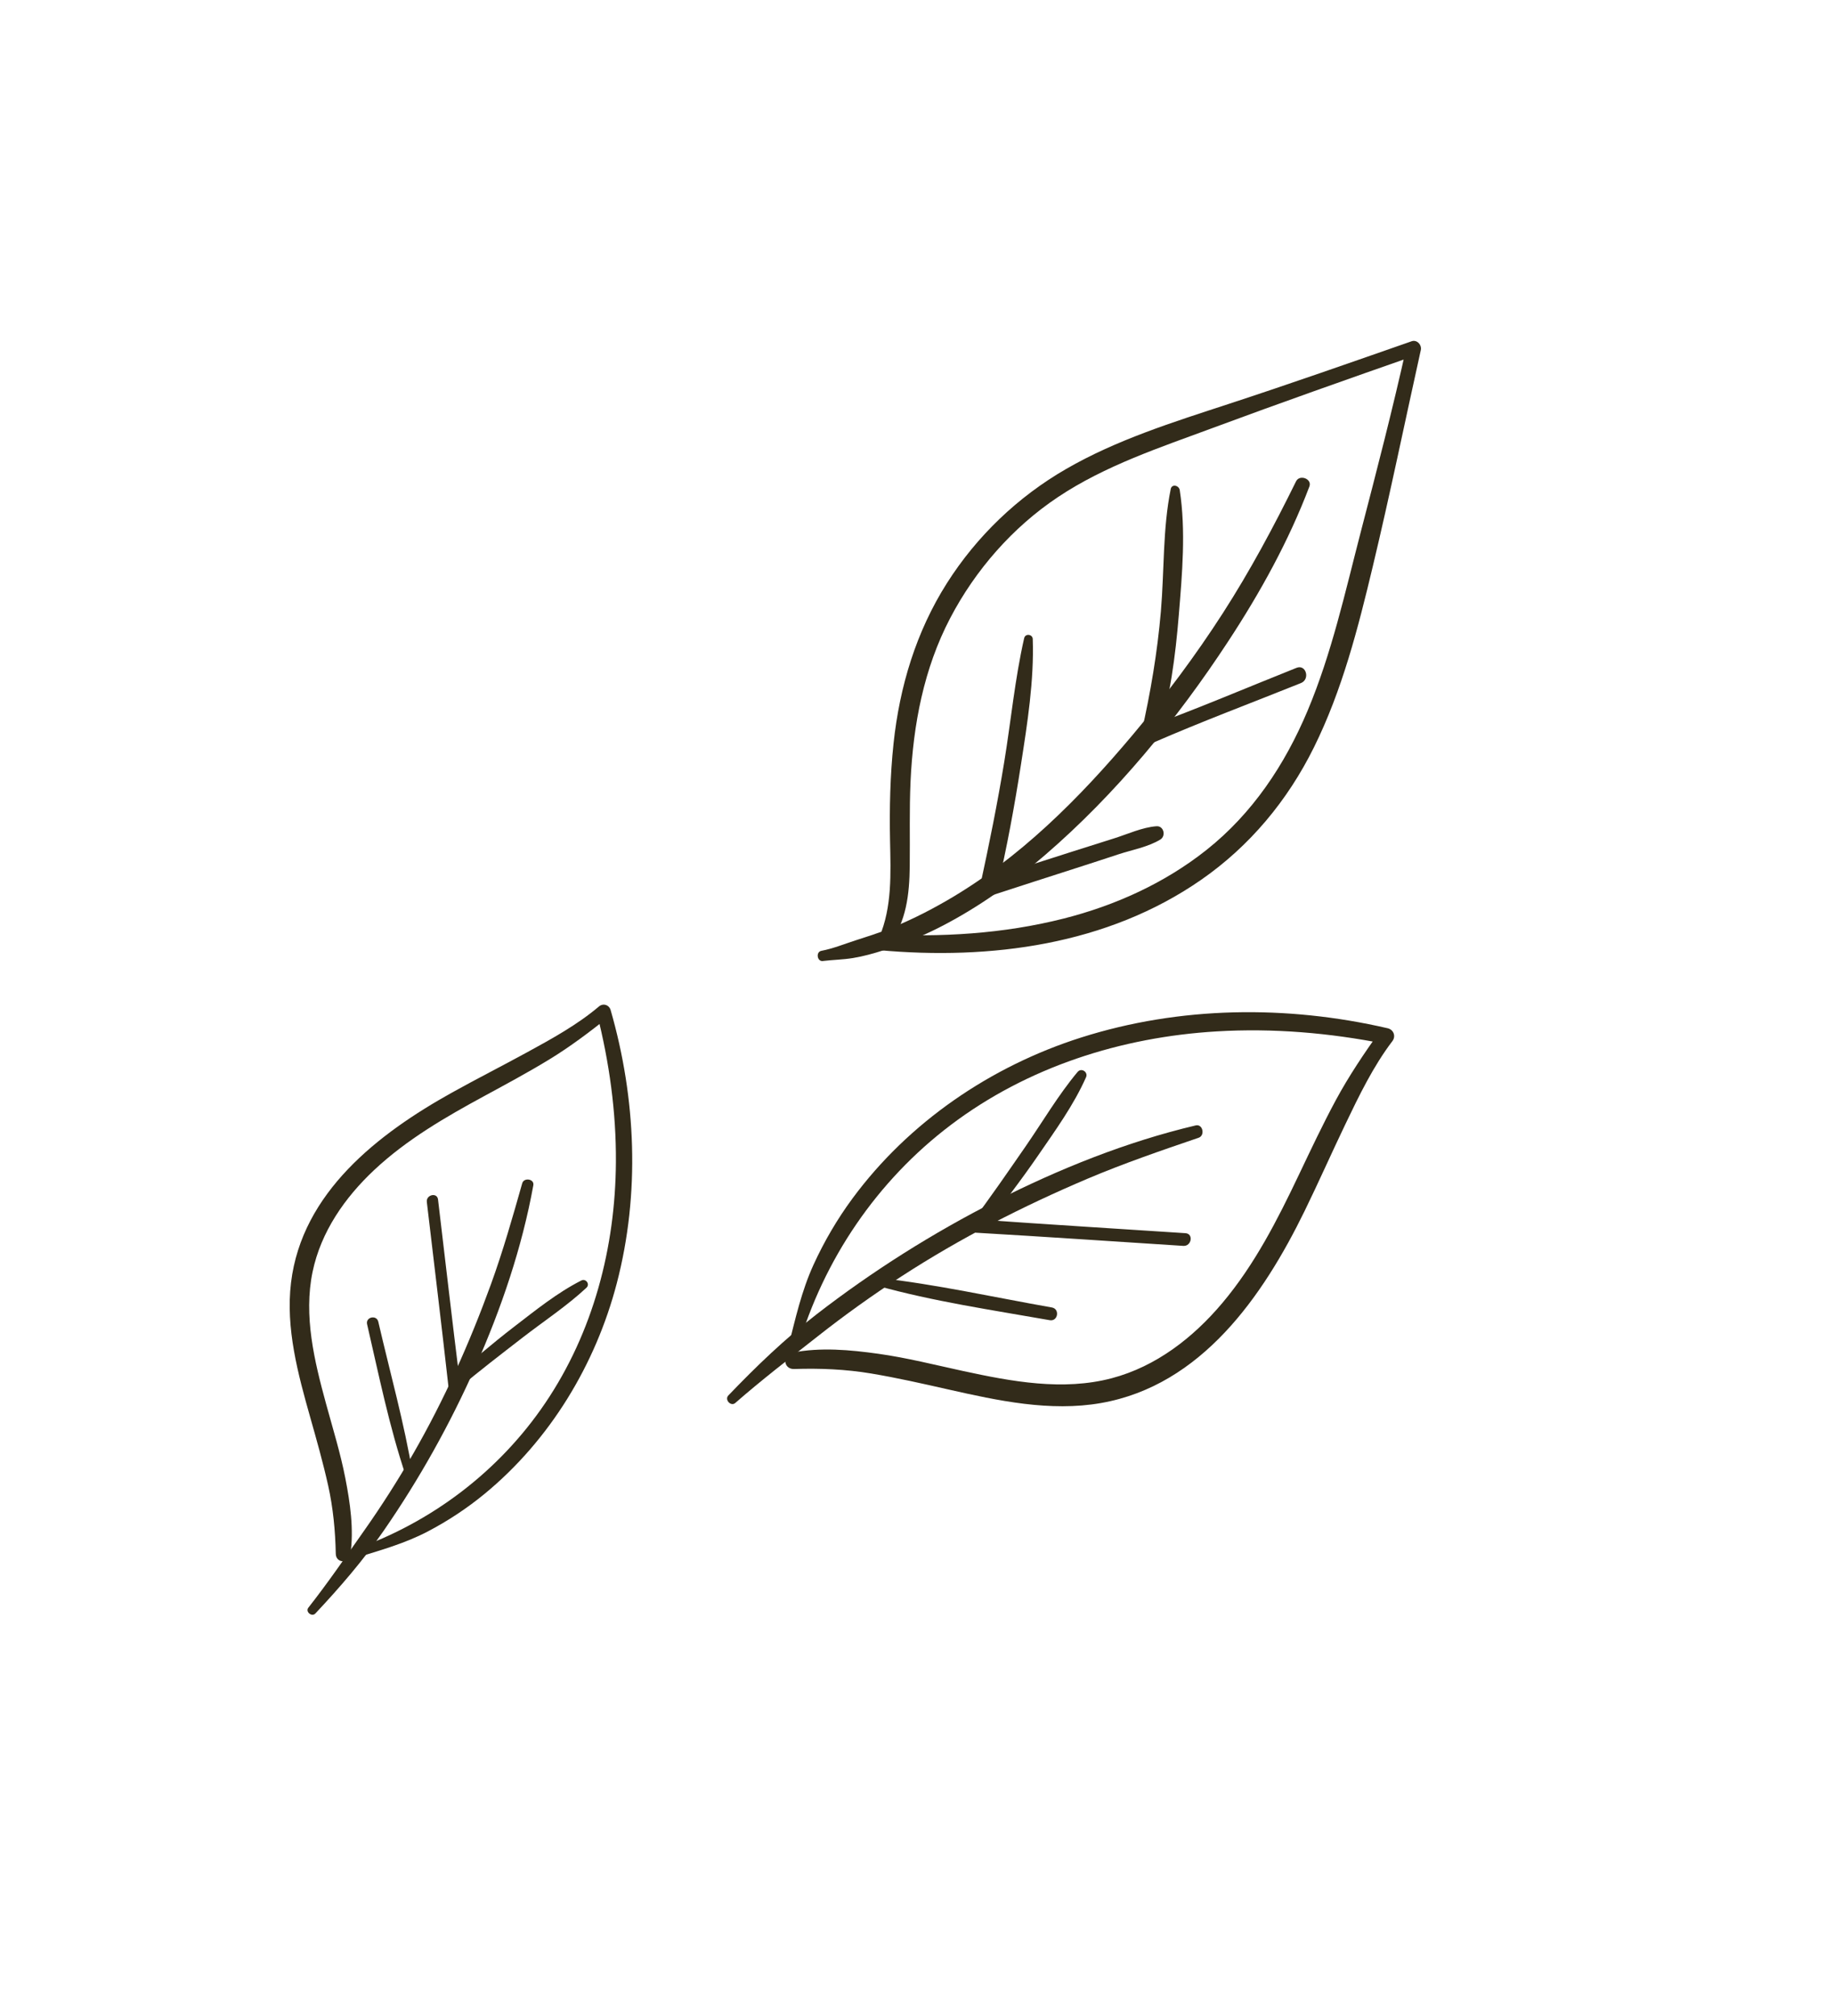 <?xml version="1.0" encoding="UTF-8"?> <svg xmlns="http://www.w3.org/2000/svg" width="463" height="509" viewBox="0 0 463 509" fill="none"><path d="M224.452 238.455C228.831 232.701 229.589 225.723 229.667 218.678C229.751 211.513 229.544 204.36 229.874 197.195C230.542 182.918 233.212 168.773 239.887 156.027C246.243 143.882 255.621 133.149 267.038 125.519C279.062 117.483 292.866 112.975 306.307 107.982C323.271 101.689 340.324 95.68 357.41 89.701C356.633 88.963 355.861 88.215 355.093 87.482C351.609 103.19 347.569 118.763 343.519 134.332C339.584 149.494 336.197 164.935 330.103 179.422C324.389 193.02 316.213 205.332 304.574 214.569C294.031 222.941 281.505 228.601 268.497 231.894C253.259 235.757 237.471 236.662 221.813 235.836C219.197 235.698 219.383 239.629 221.908 239.864C250.062 242.412 279.516 238.565 303.217 222.117C315.524 213.57 325.048 202.103 331.693 188.698C338.855 174.245 342.852 158.549 346.579 142.938C350.912 124.823 354.653 106.552 358.689 88.371C358.975 87.072 357.722 85.675 356.372 86.151C340.995 91.519 325.64 96.911 310.169 101.979C296.188 106.562 281.928 111.003 269.117 118.407C256.951 125.426 246.566 135.367 239.047 147.227C231.279 159.468 227.108 173.314 225.58 187.671C224.71 195.859 224.534 204.085 224.697 212.3C224.863 220.468 225.243 228.939 221.969 236.626C221.342 238.094 223.3 240.004 224.461 238.485L224.452 238.455Z" fill="#322B1A"></path><path d="M207.752 242.597C210.28 242.291 212.826 242.265 215.339 241.852C217.989 241.415 220.573 240.694 223.127 239.871C228.025 238.294 232.836 236.335 237.423 233.98C246.922 229.105 255.694 222.865 263.765 215.904C281.677 200.479 297.127 181.643 310.056 161.919C318.141 149.594 325.329 136.613 330.563 122.81C331.291 120.891 328.095 119.68 327.197 121.506C321.588 132.902 315.596 144.1 308.711 154.791C301.815 165.501 294.169 175.735 285.978 185.482C272.495 201.541 257.299 216.788 239.013 227.351C234.131 230.173 229.049 232.71 223.794 234.732C221.203 235.733 218.553 236.552 215.914 237.415C213.085 238.334 210.281 239.475 207.355 240.032C205.907 240.305 206.264 242.787 207.747 242.607L207.752 242.597Z" fill="#322B1A"></path><path d="M295.546 123.496C293.514 133.56 293.939 144.094 293.072 154.309C292.181 164.72 290.444 174.923 288.136 185.107C287.693 187.048 289.68 188.122 291.276 187.423C303.508 182.095 316.051 177.409 328.433 172.436C330.799 171.484 329.724 167.642 327.324 168.588C314.777 173.593 302.299 178.92 289.608 183.562C290.487 184.406 291.366 185.25 292.251 186.085C295.4 176.144 296.745 165.601 297.595 155.241C298.443 144.904 299.411 134.017 297.829 123.721C297.646 122.533 295.827 122.071 295.547 123.471L295.546 123.496Z" fill="#322B1A"></path><path d="M258.552 161.108C256.217 171.364 255.222 181.965 253.526 192.338C251.817 202.779 249.72 213.141 247.473 223.482C247.138 225.026 248.592 226.62 250.205 226.091C257.375 223.732 264.571 221.437 271.753 219.122C275.283 217.986 278.818 216.841 282.339 215.675C285.767 214.545 289.831 213.828 292.923 211.943C294.412 211.037 293.808 208.444 291.954 208.58C288.349 208.847 284.644 210.59 281.185 211.666C277.646 212.772 274.112 213.894 270.573 215.024C263.386 217.325 256.204 219.64 249 221.881C249.912 222.756 250.82 223.616 251.732 224.49C254.17 214.07 256.111 203.523 257.752 192.958C259.367 182.576 261.073 171.85 260.72 161.319C260.684 160.089 258.836 159.858 258.562 161.09L258.552 161.108Z" fill="#322B1A"></path><path d="M201.385 340.342C207.927 317.955 221.386 298.106 239.995 284.018C259.38 269.347 283.028 261.811 307.157 260.372C321.38 259.52 335.663 260.739 349.619 263.513L348.411 260.254C344.384 265.913 340.541 271.592 337.235 277.723C333.914 283.884 330.937 290.213 327.93 296.525C322.504 307.922 316.766 319.223 308.588 328.933C301.217 337.681 291.892 344.952 280.689 347.92C268.33 351.188 255.368 348.755 243.145 346.106C236.039 344.566 228.944 342.764 221.738 341.755C214.575 340.754 207.162 340.071 200.024 341.473C197.419 341.98 197.752 345.684 200.451 345.599C206.984 345.389 213.47 345.653 219.93 346.734C226.474 347.83 232.935 349.295 239.407 350.762C251.918 353.59 265.105 356.444 277.952 354.19C303.296 349.743 318.829 327.261 329.366 305.685C332.899 298.453 336.149 291.085 339.631 283.833C343.069 276.651 346.674 269.189 351.508 262.832C352.463 261.579 351.81 259.913 350.3 259.573C324.876 253.695 297.871 253.985 272.906 261.925C250.14 269.17 229.463 283.241 215.221 302.531C211.365 307.759 208.067 313.387 205.37 319.291C202.339 325.939 200.799 332.914 199.017 339.957C198.631 341.481 200.965 341.806 201.394 340.355L201.385 340.342Z" fill="#322B1A"></path><path d="M185.625 354.173C192.302 348.322 199.404 342.881 206.384 337.387C213.226 331.991 220.322 326.911 227.635 322.174C242.495 312.543 258.207 304.5 274.498 297.584C283.709 293.68 293.137 290.448 302.597 287.221C304.281 286.649 303.662 283.674 301.858 284.106C284.39 288.239 267.426 295.053 251.439 303.17C235.523 311.255 220.371 320.794 206.249 331.711C198.168 337.962 190.923 344.913 183.871 352.28C182.861 353.338 184.508 355.148 185.625 354.173Z" fill="#322B1A"></path><path d="M272.06 270.583C267.141 276.465 263.192 283.234 258.829 289.527C254.436 295.87 250.043 302.279 245.396 308.438C244.705 309.363 245.048 311.108 246.414 311.194C263.864 312.209 281.295 313.406 298.74 314.519C300.811 314.646 301.368 311.452 299.277 311.31C281.848 310.168 264.407 309.1 246.973 307.858L247.991 310.614C252.812 304.397 257.581 298.227 262.042 291.741C266.375 285.432 271.073 278.964 274.179 271.934C274.748 270.627 272.99 269.478 272.058 270.593L272.06 270.583Z" fill="#322B1A"></path><path d="M221.374 324.556C235.62 328.541 250.456 330.707 265.016 333.276C267.081 333.643 267.618 330.435 265.553 330.067C250.981 327.507 236.409 324.224 221.704 322.584C220.402 322.443 220.148 324.219 221.374 324.556Z" fill="#322B1A"></path><path d="M89.397 391.187C108.989 384.315 125.997 371.414 137.641 354.207C149.766 336.282 155.348 314.905 155.488 293.388C155.573 280.705 153.815 268.067 150.69 255.793L153.644 256.712C148.804 260.559 143.937 264.244 138.643 267.471C133.324 270.715 127.839 273.66 122.37 276.631C112.495 281.992 102.72 287.627 94.476 295.355C87.047 302.32 81.025 310.953 78.916 321.052C76.595 332.192 79.37 343.599 82.302 354.339C84.007 360.583 85.943 366.804 87.18 373.162C88.409 379.482 89.366 386.04 88.457 392.451C88.13 394.791 84.821 394.67 84.769 392.266C84.647 386.449 84.106 380.696 82.84 375.005C81.557 369.239 79.949 363.565 78.34 357.882C75.234 346.894 72.075 335.307 73.472 323.781C76.228 301.042 95.478 286.173 114.16 275.788C120.422 272.305 126.817 269.068 133.099 265.63C139.321 262.235 145.783 258.678 151.206 254.081C152.275 253.173 153.786 253.675 154.16 255.001C160.586 277.323 161.604 301.341 155.725 323.908C150.36 344.487 138.829 363.532 122.354 377.103C117.889 380.777 113.042 383.974 107.922 386.651C102.155 389.659 96.029 391.358 89.852 393.274C88.515 393.69 88.116 391.63 89.386 391.18L89.397 391.187Z" fill="#322B1A"></path><path d="M77.848 405.85C82.734 399.638 87.234 393.068 91.788 386.605C96.262 380.268 100.442 373.72 104.308 366.996C112.167 353.331 118.574 338.985 123.952 324.178C126.987 315.805 129.415 307.272 131.837 298.711C132.266 297.186 134.94 297.597 134.641 299.22C131.792 314.943 126.537 330.344 120.076 344.939C113.641 359.469 105.878 373.387 96.841 386.456C91.665 393.935 85.829 400.704 79.614 407.32C78.721 408.268 77.034 406.889 77.848 405.85Z" fill="#322B1A"></path><path d="M148.069 325.07C143.073 329.72 137.243 333.55 131.854 337.725C126.423 341.93 120.934 346.138 115.679 350.559C114.889 351.218 113.322 350.995 113.181 349.785C111.455 334.321 109.567 318.883 107.754 303.429C107.543 301.594 110.356 300.948 110.581 302.8C112.42 318.239 114.193 333.692 116.12 349.131L113.622 348.356C118.92 343.777 124.18 339.246 129.734 334.974C135.138 330.825 140.665 326.343 146.768 323.25C147.903 322.682 149.007 324.191 148.06 325.072L148.069 325.07Z" fill="#322B1A"></path><path d="M102.486 372.674C98.271 360.198 95.645 347.113 92.674 334.292C92.25 332.474 95.077 331.845 95.501 333.663C98.465 346.495 102.071 359.294 104.224 372.287C104.411 373.438 102.844 373.747 102.486 372.674Z" fill="#322B1A"></path></svg> 